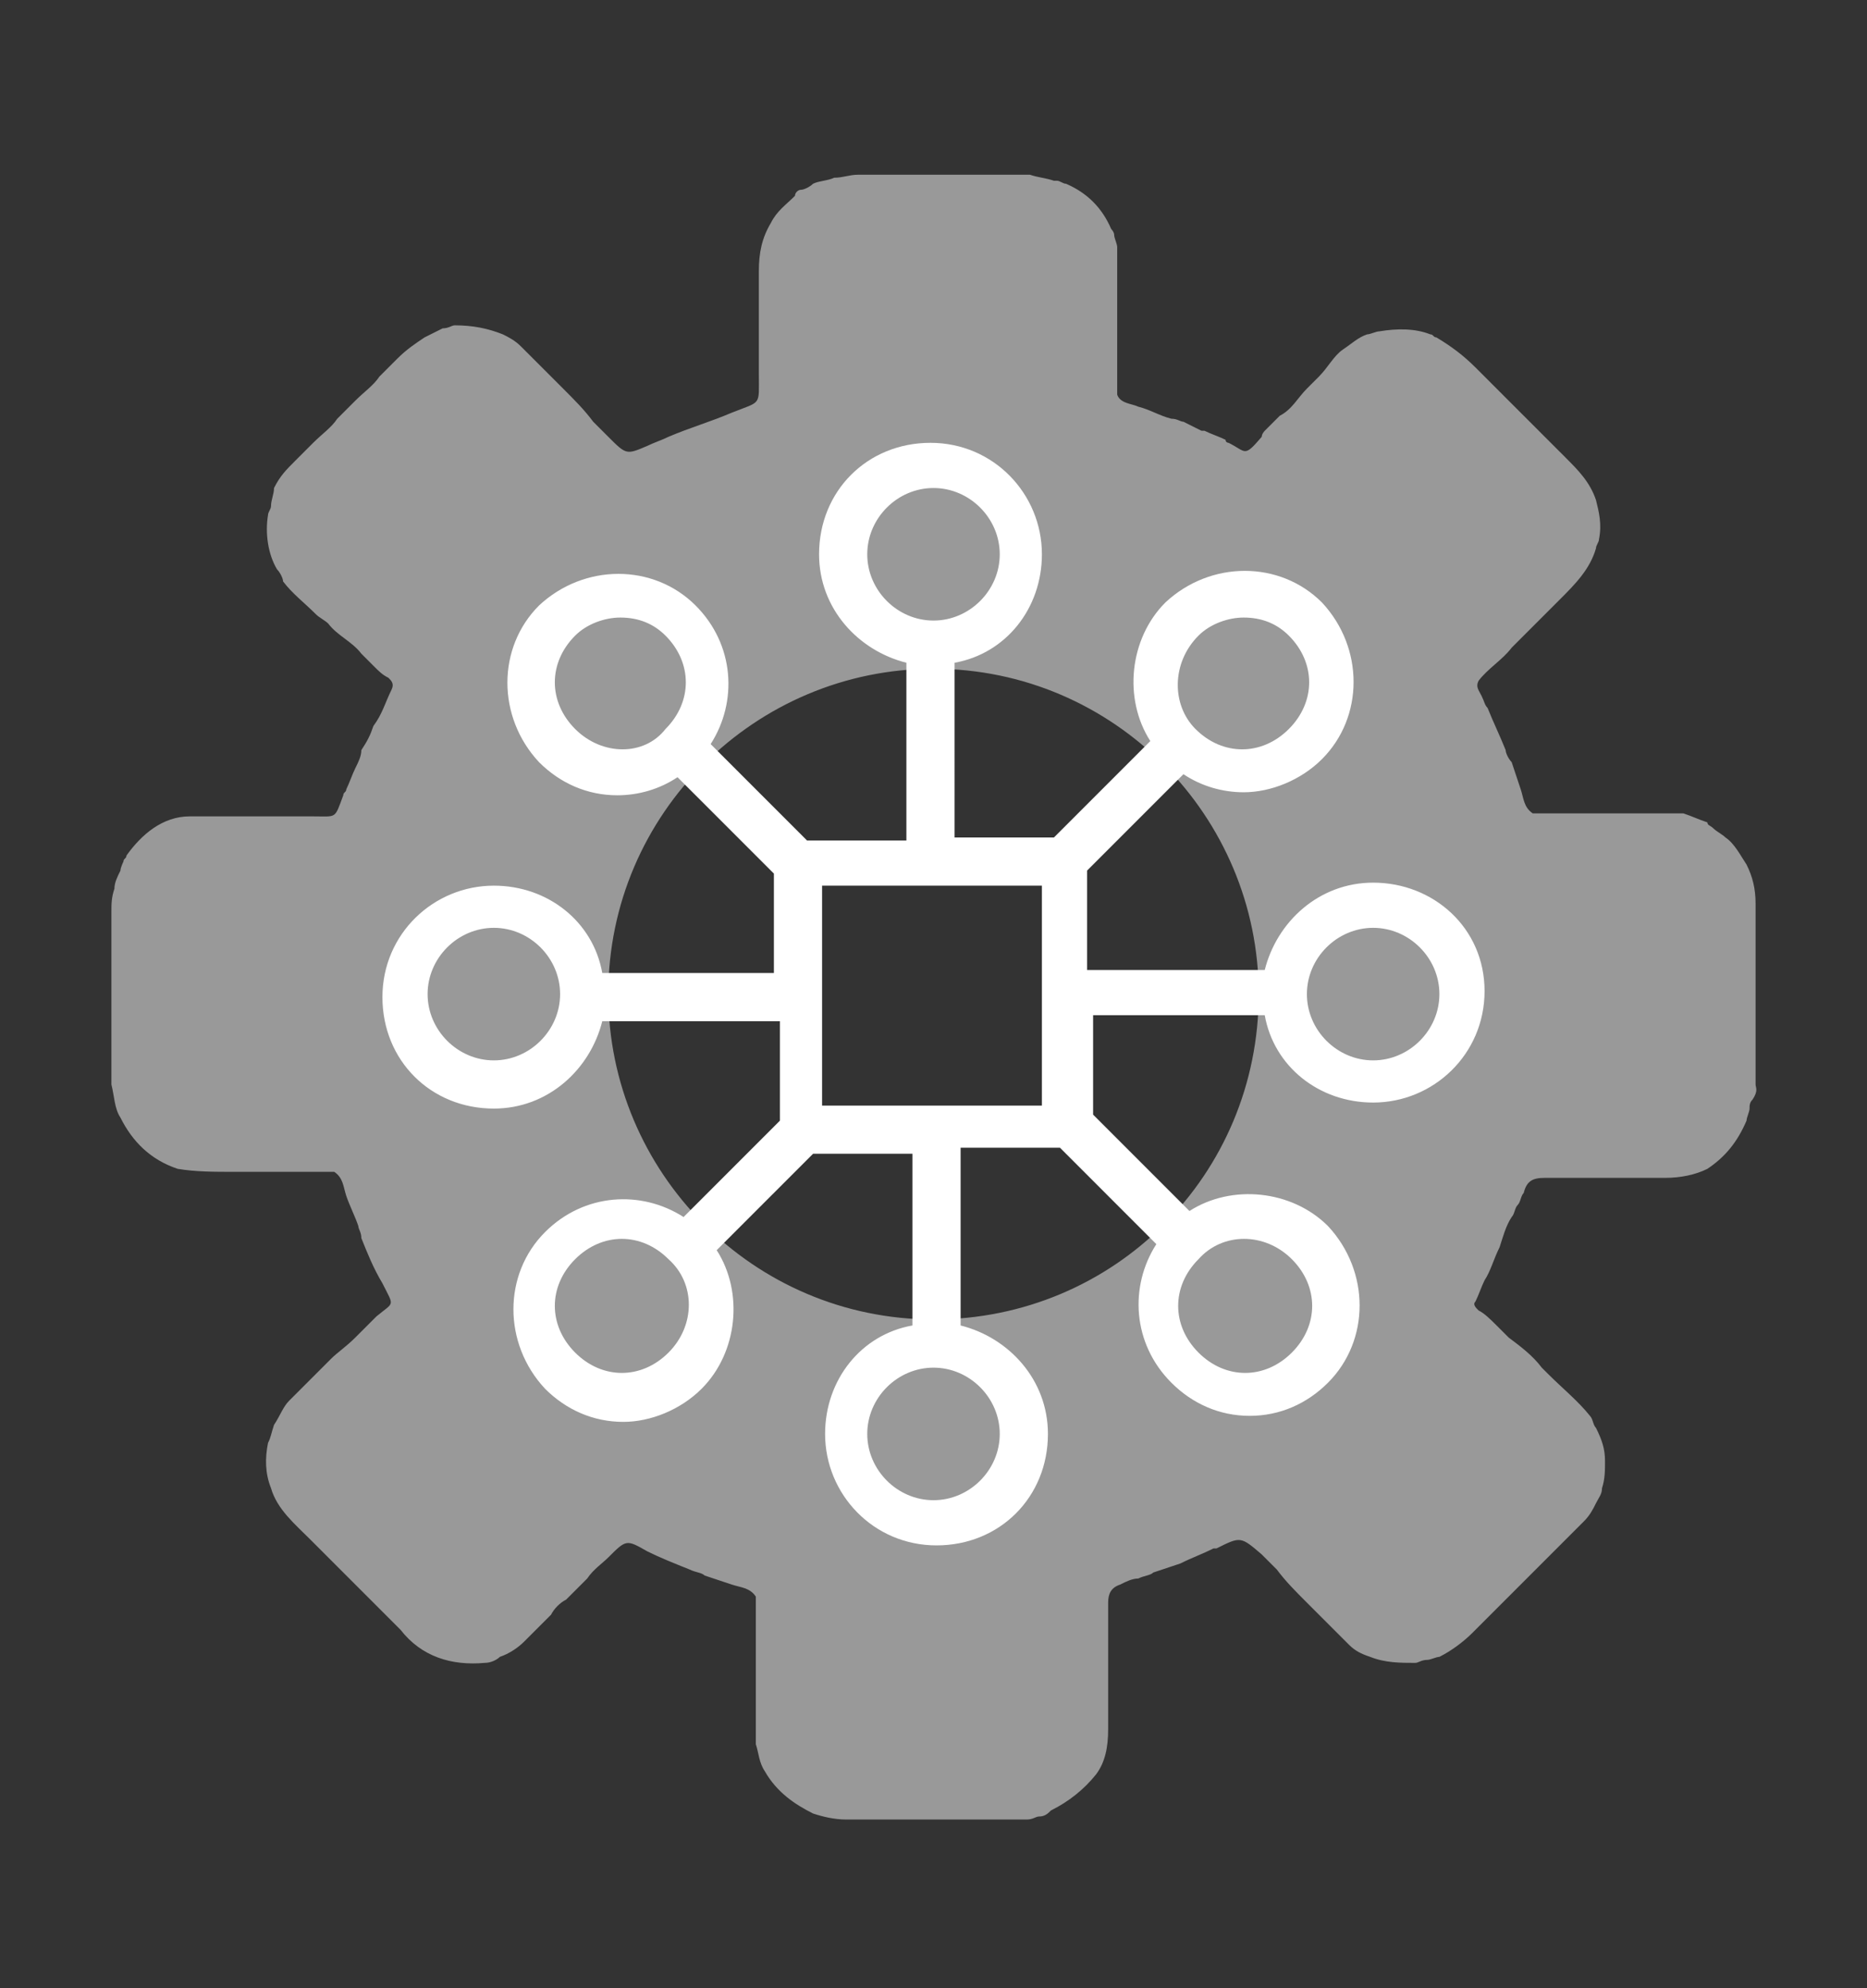 <?xml version="1.0" encoding="utf-8"?>
<!-- Generator: Adobe Illustrator 28.1.0, SVG Export Plug-In . SVG Version: 6.00 Build 0)  -->
<svg version="1.1" id="Capa_1" xmlns="http://www.w3.org/2000/svg" xmlns:xlink="http://www.w3.org/1999/xlink" x="0px" y="0px"
	 viewBox="0 0 62 66" style="enable-background:new 0 0 62 66;" xml:space="preserve">
<rect x="0" y="0" width="62" height="66" fill="#333333" stroke="none"/>
<style type="text/css">
	.st0{opacity:0.5;}
	.st1{fill:#FFFFFF;}
	.st2{opacity:0.5;fill:#FFFFFF;}
	.st3{fill:none;stroke:#FFFFFF;stroke-width:2;stroke-linecap:round;stroke-linejoin:round;stroke-miterlimit:10;}
	.st4{fill:none;stroke:#FFFFFF;stroke-width:2.017;stroke-linecap:round;stroke-linejoin:round;stroke-miterlimit:10;}
</style>
<g>
	<g>
		<g class="st0">
			<path class="st1" d="M58.3,36c0-2,0-4,0-6c0-0.5-0.1-0.9-0.3-1.3c-0.2-0.3-0.4-0.7-0.7-0.9c-0.1-0.1-0.3-0.2-0.4-0.3
				c-0.1-0.1-0.2-0.1-0.2-0.2c-0.3-0.1-0.5-0.2-0.8-0.3c-0.5,0-1,0-1.6,0c-1.1,0-2.2,0-3.4,0c-0.3-0.2-0.3-0.5-0.4-0.8
				c-0.1-0.3-0.2-0.6-0.3-0.9C50.1,25.2,50,25,50,24.9c-0.2-0.5-0.4-0.9-0.6-1.4c-0.1-0.1-0.1-0.2-0.2-0.4c-0.1-0.2-0.2-0.3-0.1-0.5
				c0.3-0.4,0.8-0.7,1.1-1.1c0.3-0.3,0.5-0.5,0.8-0.8c0.3-0.3,0.6-0.6,0.8-0.8c0.5-0.5,1-1,1.2-1.7c0-0.1,0.1-0.2,0.1-0.3
				c0.1-0.5,0-0.9-0.1-1.3c-0.2-0.6-0.6-1-1-1.4c-0.1-0.1-0.2-0.2-0.4-0.4c-0.3-0.3-0.6-0.6-0.9-0.9c-0.1-0.1-0.3-0.3-0.4-0.4
				c-0.3-0.3-0.6-0.6-0.9-0.9c-0.1-0.1-0.3-0.3-0.4-0.4c-0.4-0.4-0.8-0.7-1.3-1c-0.1,0-0.1-0.1-0.2-0.1c-0.5-0.2-1.1-0.2-1.7-0.1
				c-0.1,0-0.3,0.1-0.4,0.1c-0.3,0.1-0.5,0.3-0.8,0.5c-0.3,0.2-0.5,0.6-0.8,0.9c-0.1,0.1-0.3,0.3-0.4,0.4c-0.3,0.3-0.5,0.7-0.9,0.9
				c-0.2,0.2-0.3,0.3-0.5,0.5c0,0-0.1,0.1-0.1,0.2c-0.6,0.7-0.5,0.5-1.1,0.2c0,0-0.1,0-0.1-0.1c-0.2-0.1-0.5-0.2-0.7-0.3
				c0,0-0.1,0-0.1,0c-0.2-0.1-0.4-0.2-0.6-0.3c-0.1,0-0.2-0.1-0.4-0.1c-0.4-0.1-0.7-0.3-1.1-0.4c-0.2-0.1-0.6-0.1-0.7-0.4
				c0-0.2,0-0.4,0-0.6c0-1.4,0-2.9,0-4.3c0-0.1-0.1-0.3-0.1-0.4c0-0.1-0.1-0.2-0.1-0.2c-0.3-0.7-0.8-1.2-1.5-1.5
				c-0.1,0-0.2-0.1-0.3-0.1c0,0-0.1,0-0.1,0c-0.3-0.1-0.5-0.1-0.8-0.2c0,0-0.1,0-0.1,0c-0.5,0-1.1,0-1.6,0c-1.3,0-2.7,0-4,0
				c-0.3,0-0.5,0.1-0.8,0.1c-0.2,0.1-0.5,0.1-0.7,0.2c-0.1,0.1-0.3,0.2-0.4,0.2c-0.1,0-0.2,0.1-0.2,0.2c-0.3,0.3-0.6,0.5-0.8,0.9
				c-0.3,0.5-0.4,1-0.4,1.6c0,1.1,0,2.3,0,3.4c0,1.1,0.1,0.9-0.9,1.3c-0.7,0.3-1.4,0.5-2.1,0.8c-0.2,0.1-0.5,0.2-0.7,0.3
				c-0.7,0.3-0.7,0.3-1.3-0.3c0,0,0,0-0.1-0.1c-0.1-0.1-0.2-0.2-0.3-0.3c0,0-0.1-0.1-0.1-0.1c-0.3-0.4-0.6-0.7-1-1.1
				c-0.1-0.1-0.3-0.3-0.4-0.4c-0.3-0.3-0.6-0.6-1-1c-0.2-0.2-0.4-0.3-0.6-0.4c-0.5-0.2-1-0.3-1.6-0.3c-0.1,0-0.2,0.1-0.4,0.1
				c-0.2,0.1-0.4,0.2-0.6,0.3c-0.3,0.2-0.6,0.4-0.9,0.7c-0.2,0.2-0.4,0.4-0.6,0.6c-0.2,0.3-0.5,0.5-0.8,0.8
				c-0.2,0.2-0.4,0.4-0.6,0.6c-0.2,0.3-0.5,0.5-0.8,0.8c-0.2,0.2-0.4,0.4-0.6,0.6c-0.3,0.3-0.5,0.5-0.7,0.9C9.1,16.4,9,16.6,9,16.8
				c0,0.1-0.1,0.2-0.1,0.3c-0.1,0.6,0,1.3,0.3,1.8c0.1,0.1,0.2,0.3,0.2,0.4c0.3,0.4,0.7,0.7,1.1,1.1c0.1,0.1,0.3,0.2,0.4,0.3
				c0.3,0.4,0.8,0.6,1.1,1c0.1,0.1,0.2,0.2,0.4,0.4c0.2,0.2,0.3,0.3,0.5,0.4c0.1,0.1,0.2,0.2,0.1,0.4c-0.2,0.4-0.3,0.8-0.6,1.2
				c-0.1,0.3-0.2,0.5-0.4,0.8c0,0.2-0.1,0.4-0.2,0.6c-0.1,0.2-0.2,0.5-0.3,0.7c0,0.1-0.1,0.1-0.1,0.2c-0.3,0.8-0.2,0.7-1,0.7
				c-0.9,0-1.8,0-2.7,0c-0.5,0-0.9,0-1.4,0c-0.9,0-1.6,0.6-2.1,1.3c0,0.1-0.1,0.1-0.1,0.2C4.1,28.6,4,28.8,4,28.9
				c-0.1,0.2-0.2,0.4-0.2,0.6c-0.1,0.3-0.1,0.5-0.1,0.8c0,0.4,0,0.9,0,1.3c0,0.9,0,1.8,0,2.7c0,0.5,0,1.1,0,1.6c0,0,0,0,0,0.1
				c0.1,0.4,0.1,0.8,0.3,1.1c0.4,0.8,1,1.4,1.9,1.7c0.6,0.1,1.2,0.1,1.9,0.1c1.1,0,2.2,0,3.3,0c0.3,0.2,0.3,0.5,0.4,0.8
				c0.1,0.3,0.3,0.7,0.4,1c0,0.1,0.1,0.2,0.1,0.4c0.2,0.5,0.4,1,0.7,1.5c0.4,0.8,0.4,0.6-0.2,1.1c0,0-0.1,0.1-0.1,0.1
				c-0.2,0.2-0.4,0.4-0.6,0.6c-0.3,0.3-0.6,0.5-0.8,0.7c-0.2,0.2-0.3,0.3-0.5,0.5c-0.3,0.3-0.6,0.6-0.9,0.9
				c-0.2,0.2-0.3,0.5-0.5,0.8C9,47.6,9,47.7,8.9,47.9c-0.1,0.5-0.1,1,0.1,1.5c0.2,0.7,0.8,1.2,1.3,1.7c0.4,0.4,0.8,0.8,1.2,1.2
				c0.1,0.1,0.3,0.3,0.4,0.4c0.3,0.3,0.6,0.6,1,1c0.1,0.1,0.3,0.3,0.4,0.4c0.7,0.9,1.7,1.2,2.8,1.1c0.2,0,0.4-0.1,0.5-0.2
				c0.3-0.1,0.6-0.3,0.8-0.5c0.3-0.3,0.6-0.6,0.9-0.9c0.1-0.2,0.3-0.4,0.5-0.5c0.2-0.2,0.5-0.5,0.7-0.7c0.2-0.3,0.5-0.5,0.7-0.7
				c0.6-0.6,0.6-0.6,1.3-0.2c0.4,0.2,0.9,0.4,1.4,0.6c0.2,0.1,0.4,0.1,0.5,0.2c0.3,0.1,0.6,0.2,0.9,0.3c0.3,0.1,0.6,0.1,0.8,0.4
				c0,0.2,0,0.4,0,0.7c0,1.4,0,2.8,0,4.2c0.1,0.3,0.1,0.6,0.3,0.9c0.4,0.7,1,1.1,1.6,1.4c0.3,0.1,0.7,0.2,1.1,0.2c2,0,4,0,6,0
				c0.2,0,0.3-0.1,0.4-0.1c0.2,0,0.3-0.1,0.4-0.2c0.6-0.3,1.1-0.7,1.5-1.2c0.3-0.4,0.4-0.9,0.4-1.5c0-1.4,0-2.8,0-4.2
				c0-0.3,0.1-0.5,0.4-0.6c0.2-0.1,0.4-0.2,0.6-0.2c0.2-0.1,0.4-0.1,0.5-0.2c0.3-0.1,0.6-0.2,0.9-0.3c0.4-0.2,0.7-0.3,1.1-0.5
				c0,0,0,0,0.1,0c0.8-0.4,0.8-0.4,1.5,0.2c0,0,0,0,0.1,0.1c0.1,0.1,0.2,0.2,0.3,0.3c0,0,0.1,0.1,0.1,0.1c0.3,0.4,0.6,0.7,1,1.1
				c0.1,0.1,0.3,0.3,0.4,0.4c0.3,0.3,0.6,0.6,1,1c0.2,0.2,0.4,0.3,0.7,0.4c0.5,0.2,1,0.2,1.5,0.2c0.1,0,0.2-0.1,0.4-0.1
				c0.1,0,0.3-0.1,0.4-0.1c0.4-0.2,0.8-0.5,1.1-0.8c0.1-0.1,0.2-0.2,0.3-0.3c0.7-0.7,1.4-1.4,2.1-2.1c0.4-0.4,0.9-0.9,1.3-1.3
				c0.2-0.2,0.3-0.4,0.4-0.6c0.1-0.2,0.2-0.3,0.2-0.5c0.1-0.3,0.1-0.6,0.1-0.9c0-0.4-0.1-0.7-0.3-1.1c-0.1-0.1-0.1-0.3-0.2-0.4
				c-0.4-0.5-0.9-0.9-1.4-1.4c-0.1-0.1-0.1-0.1-0.2-0.2c-0.3-0.4-0.7-0.7-1.1-1c-0.1-0.1-0.2-0.2-0.4-0.4c-0.2-0.2-0.4-0.4-0.6-0.5
				c-0.1-0.1-0.2-0.2-0.1-0.3c0.1-0.2,0.2-0.5,0.3-0.7c0.2-0.3,0.3-0.7,0.5-1.1c0.1-0.3,0.2-0.7,0.4-1c0.1-0.1,0.1-0.3,0.2-0.4
				c0.1-0.1,0.1-0.3,0.2-0.4c0.1-0.4,0.3-0.5,0.7-0.5c1.3,0,2.7,0,4,0c0.5,0,1-0.1,1.4-0.3c0.6-0.4,1-0.9,1.3-1.6
				c0-0.1,0.1-0.3,0.1-0.4c0-0.1,0-0.2,0.1-0.3C58.4,36.2,58.3,36.1,58.3,36z M31,43.8c-6,0-10.8-4.9-10.8-10.8
				c0-6,4.9-10.8,10.8-10.8c6,0,10.8,4.9,10.8,10.8C41.8,39,37,43.8,31,43.8z"/>
		</g>
	</g>
	<g>
		<path class="st1" d="M45.6,29.3c-1.8,0-3.2,1.3-3.6,2.9h-5.9v-3.3l3.2-3.2c0.6,0.4,1.3,0.6,2,0.6c0.9,0,1.9-0.4,2.6-1.1
			c1.4-1.4,1.4-3.7,0-5.2c-1.4-1.4-3.7-1.4-5.2,0c-1.2,1.2-1.4,3.2-0.5,4.6l-3.2,3.2h-3.3V22c1.7-0.3,2.9-1.8,2.9-3.6
			c0-2-1.6-3.7-3.7-3.7s-3.7,1.6-3.7,3.7c0,1.8,1.3,3.2,2.9,3.6v5.9h-3.3l-3.2-3.2c0.9-1.4,0.8-3.3-0.5-4.6c-1.4-1.4-3.7-1.4-5.2,0
			c-1.4,1.4-1.4,3.7,0,5.2c0.7,0.7,1.6,1.1,2.6,1.1c0.7,0,1.4-0.2,2-0.6l3.2,3.2v3.3H20c-0.3-1.7-1.8-2.9-3.6-2.9
			c-2,0-3.7,1.6-3.7,3.7s1.6,3.7,3.7,3.7c1.8,0,3.2-1.3,3.6-2.9h5.9v3.3l-3.2,3.2c-1.4-0.9-3.3-0.8-4.6,0.5c-1.4,1.4-1.4,3.7,0,5.2
			c0.7,0.7,1.6,1.1,2.6,1.1c0.9,0,1.9-0.4,2.6-1.1c1.2-1.2,1.4-3.2,0.5-4.6l3.2-3.2h3.3V44c-1.7,0.3-2.9,1.8-2.9,3.6
			c0,2,1.6,3.7,3.7,3.7s3.7-1.6,3.7-3.7c0-1.8-1.3-3.2-2.9-3.6v-5.9h3.3l3.2,3.2c-0.9,1.4-0.8,3.3,0.5,4.6c0.7,0.7,1.6,1.1,2.6,1.1
			s1.9-0.4,2.6-1.1c1.4-1.4,1.4-3.7,0-5.2c-1.2-1.2-3.2-1.4-4.6-0.5l-3.2-3.2v-3.3H42c0.3,1.7,1.8,2.9,3.6,2.9c2,0,3.7-1.6,3.7-3.7
			S47.6,29.3,45.6,29.3z M28.8,18.4c0-1.2,1-2.2,2.2-2.2s2.2,1,2.2,2.2c0,1.2-1,2.2-2.2,2.2S28.8,19.6,28.8,18.4z M16.4,35.2
			c-1.2,0-2.2-1-2.2-2.2c0-1.2,1-2.2,2.2-2.2c1.2,0,2.2,1,2.2,2.2C18.6,34.2,17.6,35.2,16.4,35.2z M33.2,47.6c0,1.2-1,2.2-2.2,2.2
			s-2.2-1-2.2-2.2c0-1.2,1-2.2,2.2-2.2S33.2,46.4,33.2,47.6z M27.3,36.7v-7.3h7.3v7.3H27.3z M39.8,21.1c0.4-0.4,1-0.6,1.5-0.6
			c0.6,0,1.1,0.2,1.5,0.6c0.9,0.9,0.9,2.2,0,3.1c-0.9,0.9-2.2,0.9-3.1,0C38.9,23.4,38.9,22,39.8,21.1z M19.1,24.2
			c-0.9-0.9-0.9-2.2,0-3.1c0.4-0.4,1-0.6,1.5-0.6c0.6,0,1.1,0.2,1.5,0.6c0.9,0.9,0.9,2.2,0,3.1C21.4,25.1,20,25.1,19.1,24.2z
			 M22.2,44.9c-0.9,0.9-2.2,0.9-3.1,0c-0.9-0.9-0.9-2.2,0-3.1c0.9-0.9,2.2-0.9,3.1,0C23.1,42.6,23.1,44,22.2,44.9z M42.9,41.8
			c0.9,0.9,0.9,2.2,0,3.1c-0.9,0.9-2.2,0.9-3.1,0c-0.9-0.9-0.9-2.2,0-3.1C40.6,40.9,42,40.9,42.9,41.8z M45.6,35.2
			c-1.2,0-2.2-1-2.2-2.2c0-1.2,1-2.2,2.2-2.2c1.2,0,2.2,1,2.2,2.2C47.8,34.2,46.8,35.2,45.6,35.2z"/>
	</g>
</g>
</svg>
